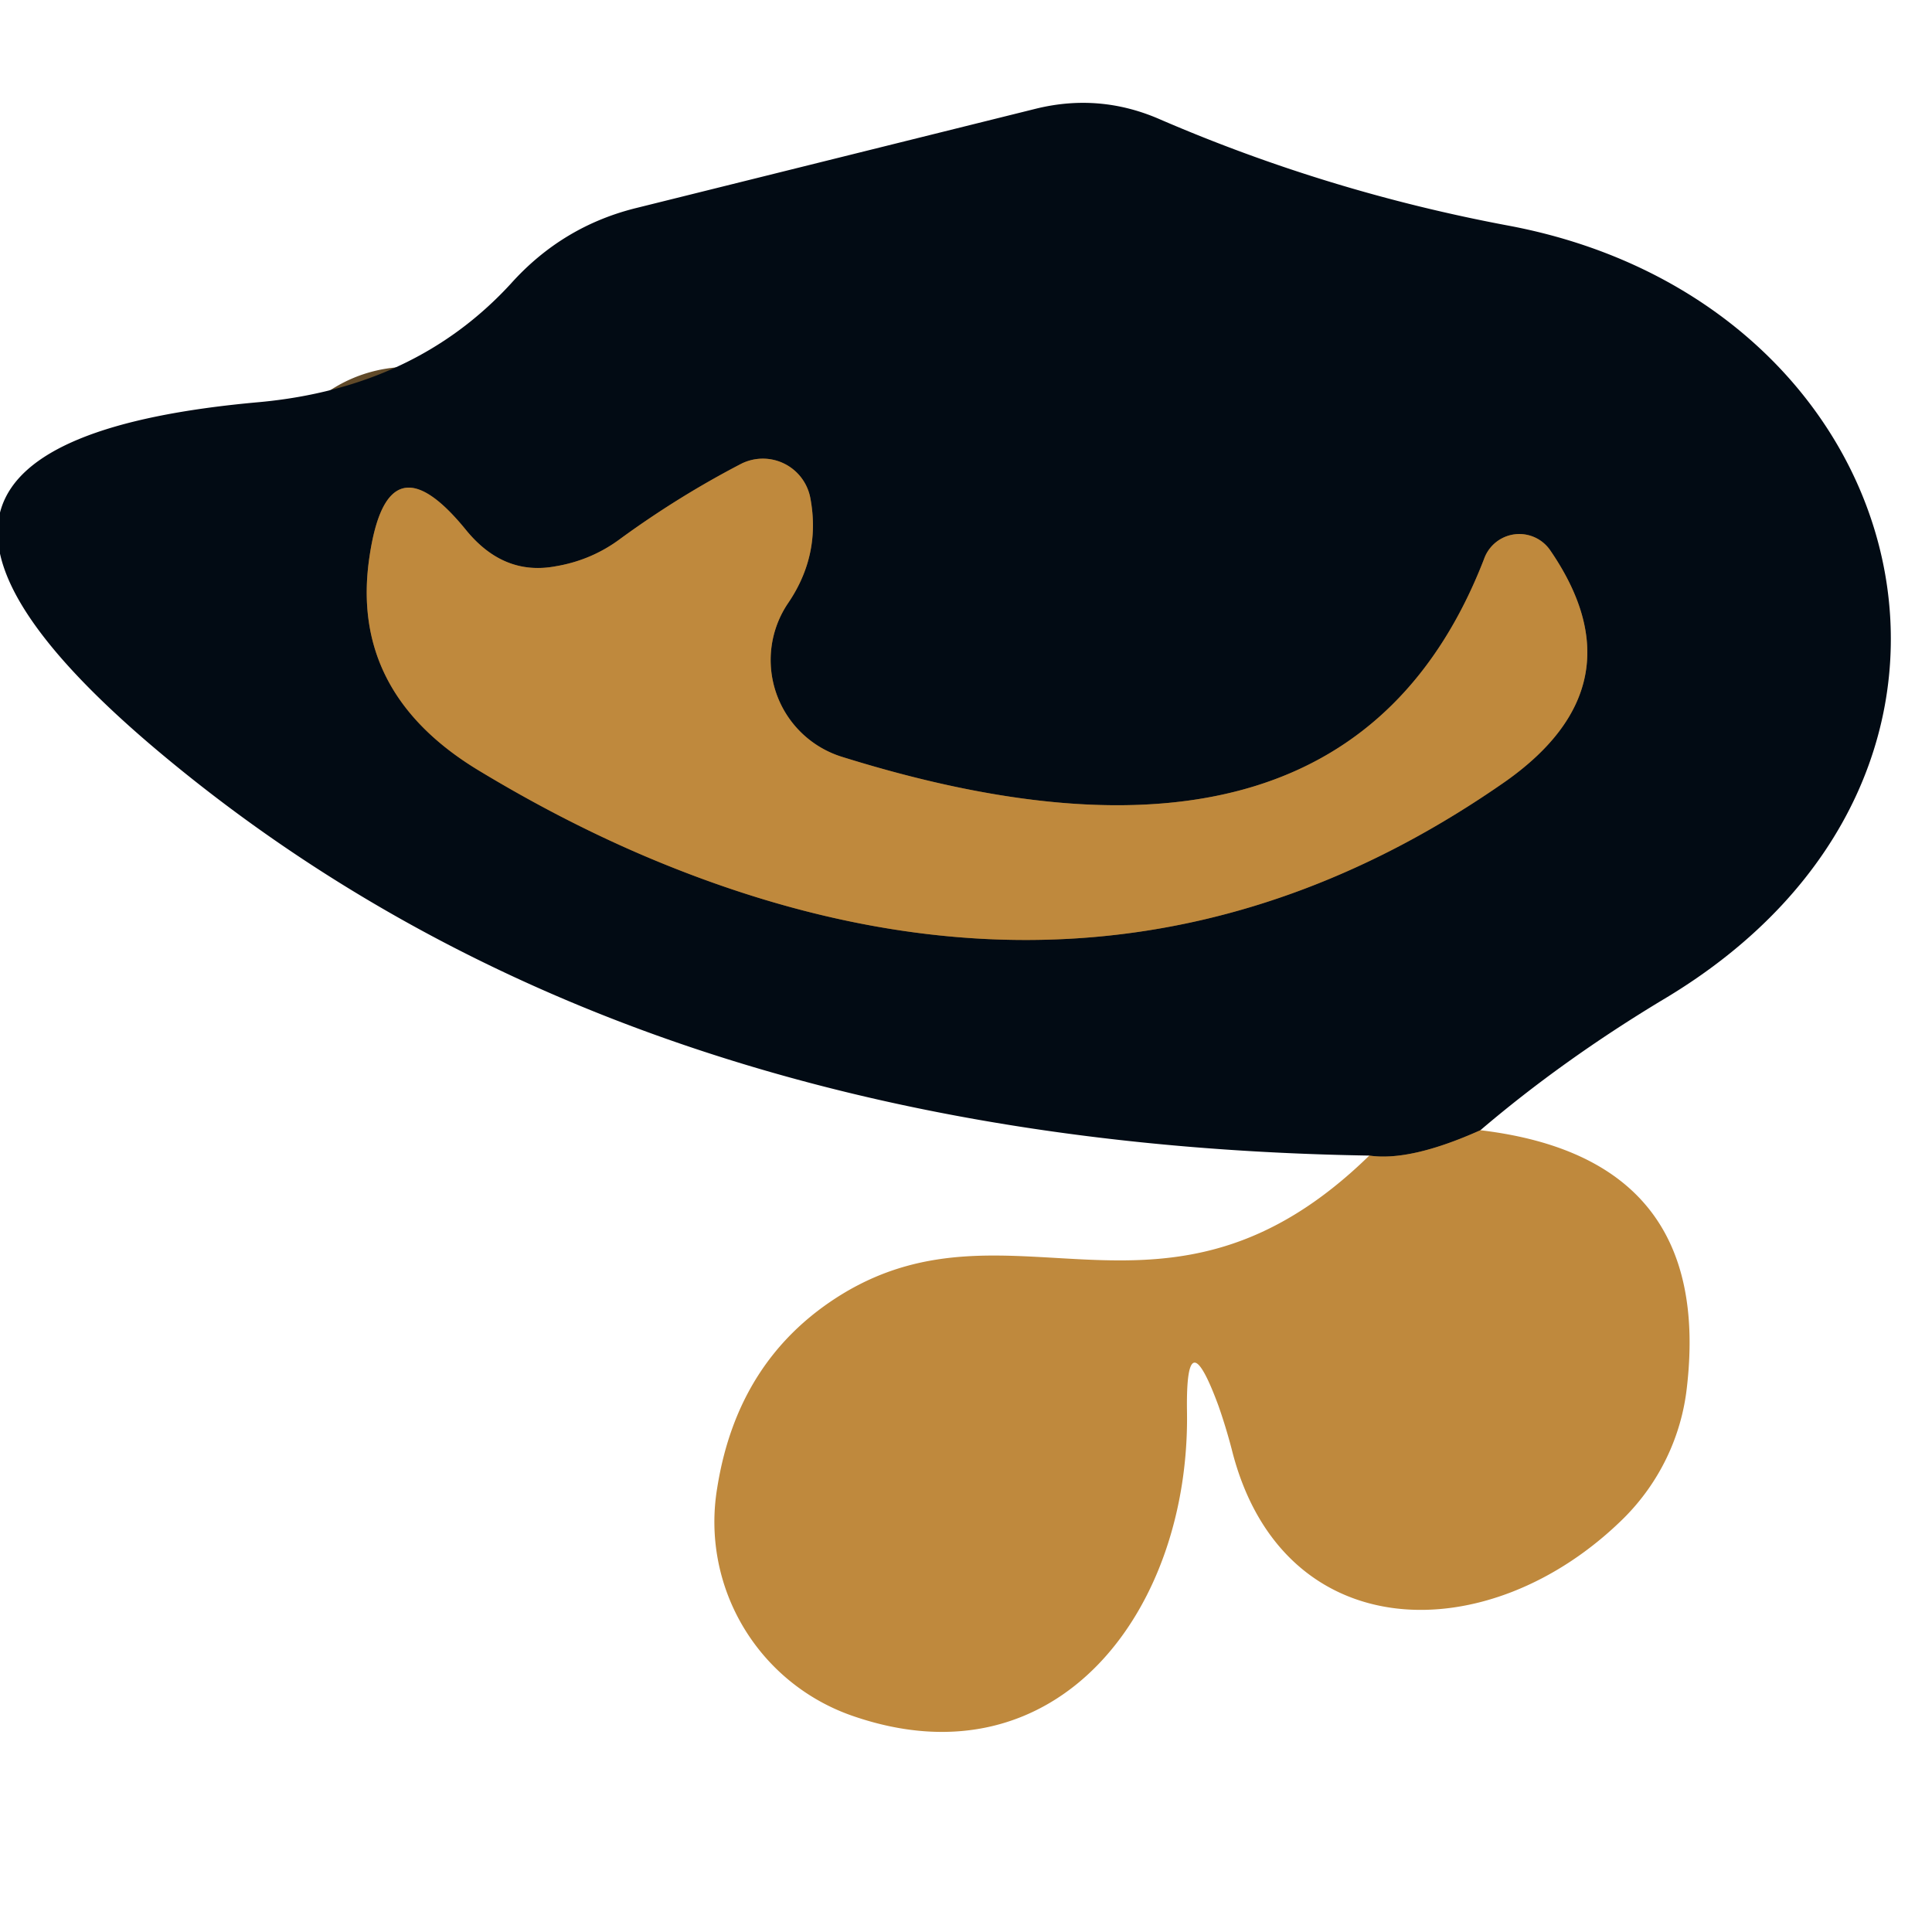 <?xml version="1.0" encoding="UTF-8" standalone="no"?>
<!DOCTYPE svg PUBLIC "-//W3C//DTD SVG 1.1//EN" "http://www.w3.org/Graphics/SVG/1.1/DTD/svg11.dtd">
<svg xmlns="http://www.w3.org/2000/svg" version="1.1" viewBox="0.00 0.00 16.00 16.00">
<g stroke-width="2.00" fill="none" stroke-linecap="butt">
<path stroke="#614a29" vector-effect="non-scaling-stroke" d="
  M 12.26 9.36
  Q 11.68 9.62 11.34 9.57"
/>
<path stroke="#614a29" vector-effect="non-scaling-stroke" d="
  M 5.34 7.09
  Q 9.22 8.74 12.47 6.47
  Q 13.60 5.67 12.84 4.56
  A 0.31 0.31 0.0 0 0 12.29 4.63
  Q 11.15 7.57 6.98 6.27
  A 0.84 0.84 0.0 0 1 6.53 4.99
  Q 6.80 4.59 6.71 4.12
  A 0.40 0.40 0.0 0 0 6.14 3.84
  Q 5.62 4.11 5.14 4.46
  Q 4.90 4.64 4.60 4.69
  Q 4.17 4.77 3.86 4.39
  Q 3.21 3.59 3.06 4.61
  Q 2.89 5.74 3.98 6.39
  Q 4.66 6.80 5.34 7.09"
/>
</g>
<path fill="#020b14" d="
  M 12.26 9.36
  Q 11.68 9.62 11.34 9.57
  Q 5.13 9.47 1.25 6.17
  Q -1.68 3.67 2.15 3.33
  Q 3.44 3.21 4.23 2.35
  Q 4.66 1.87 5.28 1.72
  L 8.58 0.90
  Q 9.11 0.77 9.61 0.99
  Q 11.00 1.59 12.50 1.87
  C 15.88 2.51 16.92 6.41 13.77 8.28
  Q 12.94 8.78 12.26 9.36
  Z
  M 5.34 7.09
  Q 9.22 8.74 12.47 6.47
  Q 13.60 5.67 12.84 4.56
  A 0.31 0.31 0.0 0 0 12.29 4.63
  Q 11.15 7.57 6.98 6.27
  A 0.84 0.84 0.0 0 1 6.53 4.99
  Q 6.80 4.59 6.71 4.12
  A 0.40 0.40 0.0 0 0 6.14 3.84
  Q 5.62 4.11 5.14 4.46
  Q 4.90 4.64 4.60 4.69
  Q 4.17 4.77 3.86 4.39
  Q 3.21 3.59 3.06 4.61
  Q 2.89 5.74 3.98 6.39
  Q 4.66 6.80 5.34 7.09
  Z"
/>
<path fill="#bf893d" d="
  M 3.98 6.39
  Q 2.89 5.74 3.06 4.61
  Q 3.21 3.59 3.86 4.39
  Q 4.17 4.77 4.60 4.69
  Q 4.90 4.64 5.14 4.46
  Q 5.62 4.11 6.14 3.84
  A 0.40 0.40 0.0 0 1 6.71 4.12
  Q 6.80 4.59 6.53 4.99
  A 0.84 0.84 0.0 0 0 6.98 6.27
  Q 11.15 7.57 12.29 4.63
  A 0.31 0.31 0.0 0 1 12.84 4.56
  Q 13.60 5.67 12.47 6.47
  Q 9.22 8.74 5.34 7.09
  Q 4.66 6.80 3.98 6.39
  Z"
/>
<path fill="#bf893d" d="
  M 12.26 9.36
  Q 14.19 9.59 13.97 11.49
  A 1.82 1.80 -19.5 0 1 13.45 12.57
  C 12.33 13.68 10.61 13.65 10.20 12.00
  Q 10.15 11.81 10.09 11.64
  Q 9.82 10.91 9.83 11.68
  C 9.86 13.33 8.76 14.80 7.06 14.21
  A 1.70 1.70 0.0 0 1 5.94 12.32
  Q 6.11 11.25 6.97 10.72
  C 8.39 9.85 9.66 11.21 11.34 9.57
  Q 11.68 9.62 12.26 9.36
  Z"
/>
</svg>
